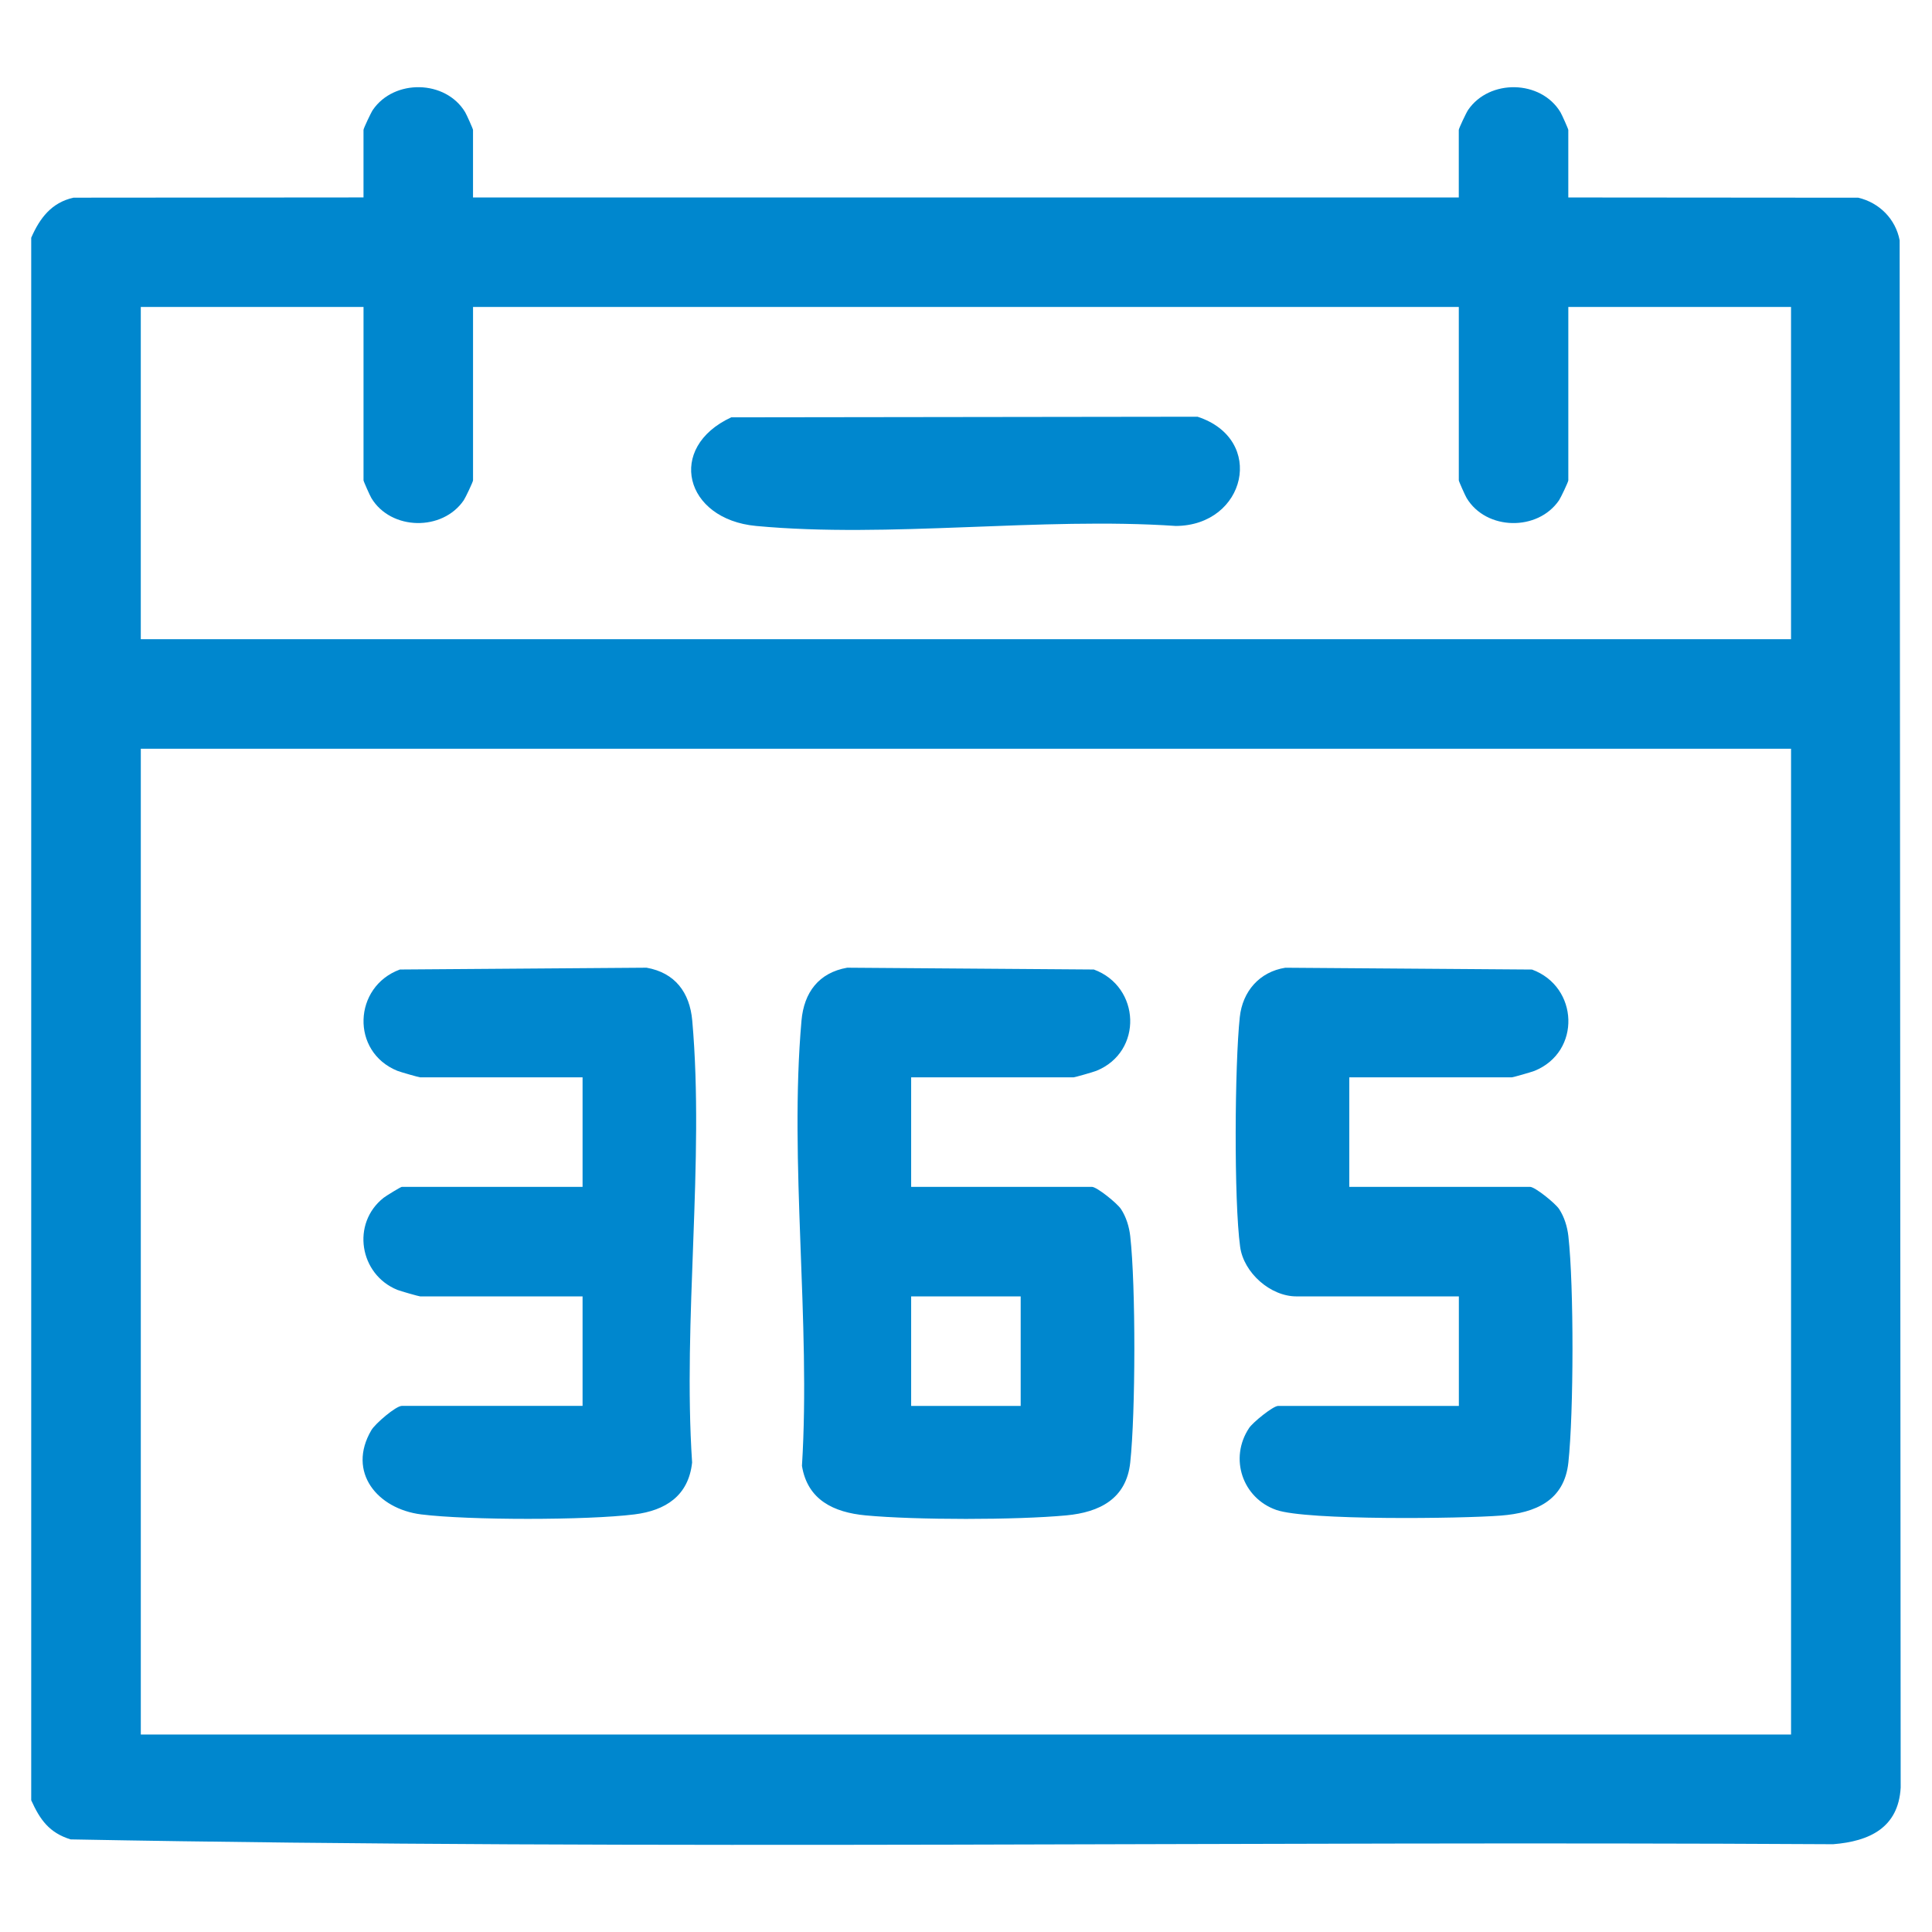 <svg xmlns="http://www.w3.org/2000/svg" id="Layer_1" data-name="Layer 1" viewBox="0 0 1080 1080"><defs><style>.cls-1{fill:#0087ce}</style></defs><path d="M17.48 132.82c4.78-10.88 11.31-19.58 23.6-22.32l162.12-.13V72.61c0-.8 4.17-9.63 5.19-11.13 11.89-17.44 40.71-16.92 51.64 1.24.81 1.34 4.39 9.36 4.39 9.9v37.76h551.05V72.62c0-.8 4.17-9.63 5.19-11.13 11.89-17.44 40.71-16.92 51.64 1.24.81 1.34 4.39 9.36 4.39 9.9v37.76l162.12.13c11.78 2.81 20.84 11.9 23.11 23.83l.57 864.95c-1.26 22.45-17.52 30.04-37.77 31.63-328.32-1.91-657.39 3.46-985.26-2.7-11.94-3.7-17.08-11-22.01-21.87V132.82Zm185.72 38.77H78.7v185.73h922.5V171.59H876.7v96.94c0 .8-4.17 9.63-5.19 11.13-11.89 17.44-40.71 16.92-51.64-1.24-.81-1.34-4.39-9.36-4.39-9.9v-96.94H264.43v96.94c0 .8-4.17 9.63-5.19 11.13-11.89 17.44-40.71 16.92-51.64-1.24-.81-1.34-4.39-9.36-4.39-9.9v-96.94Zm798.01 246.96H78.71V969.6h922.5V418.55Z" class="cls-1"/><path d="M509.34 602.23v61.23h101.03c2.8 0 14.12 9.18 16.23 12.35 2.92 4.4 4.62 9.95 5.21 15.2 3.13 27.91 3 98.51 0 126.55-2.17 20.27-17.09 27.81-35.76 29.55-28.03 2.62-84.15 2.63-112.18 0-17.77-1.67-32.49-8.61-35.57-27.7 4.99-80.23-7.25-169.75-.26-248.9 1.39-15.74 9.66-26.76 25.55-29.56l137.87 1.01c26.13 9.59 27.61 46 1.41 56.64-1.57.64-12.01 3.63-12.7 3.63h-90.82Zm61.23 122.46h-61.23v61.23h61.23v-61.23ZM325.66 785.91v-61.23h-90.82c-.69 0-11.13-2.99-12.7-3.63-21.28-8.64-25.84-37.18-7.71-51.47 1.44-1.13 9.61-6.12 10.2-6.12h101.03v-61.23h-90.82c-.69 0-11.13-2.99-12.7-3.63-26.2-10.64-24.71-47.05 1.41-56.64l137.87-1.01c15.89 2.8 24.16 13.82 25.55 29.56 6.94 78.62-5.37 167.35-.08 247.04-1.99 18.58-14.82 26.84-32.22 29.01-26.54 3.32-92.73 3.32-119.26 0-24.37-3.05-41.61-23.61-27.82-47.08 2.14-3.64 13.71-13.58 17.04-13.58h101.03ZM754.26 602.23v61.23h101.03c2.8 0 14.12 9.18 16.23 12.35 2.92 4.4 4.62 9.95 5.21 15.2 3.13 27.92 3 98.49 0 126.55-2.28 21.35-18.39 28.15-37.69 29.66-21.9 1.72-108.58 2.8-125.57-3.15-18.87-6.6-26.5-28.81-15.22-45.8 2.1-3.17 13.43-12.35 16.23-12.35h101.03v-61.23h-90.82c-14.52 0-29.47-13.19-31.45-27.73-3.53-25.88-3.04-101.78-.19-128.4 1.54-14.4 11.01-25.31 25.47-27.59l137.87 1.01c26.13 9.59 27.61 46 1.41 56.64-1.57.64-12.01 3.63-12.7 3.63h-90.82ZM408.79 233.29l260.64-.34c38.48 12.6 27 60.87-12.15 61.06-75.48-5.11-160.26 6.97-234.64 0-40.01-3.75-50.29-43.83-13.85-60.73Z" class="cls-1"/></svg>